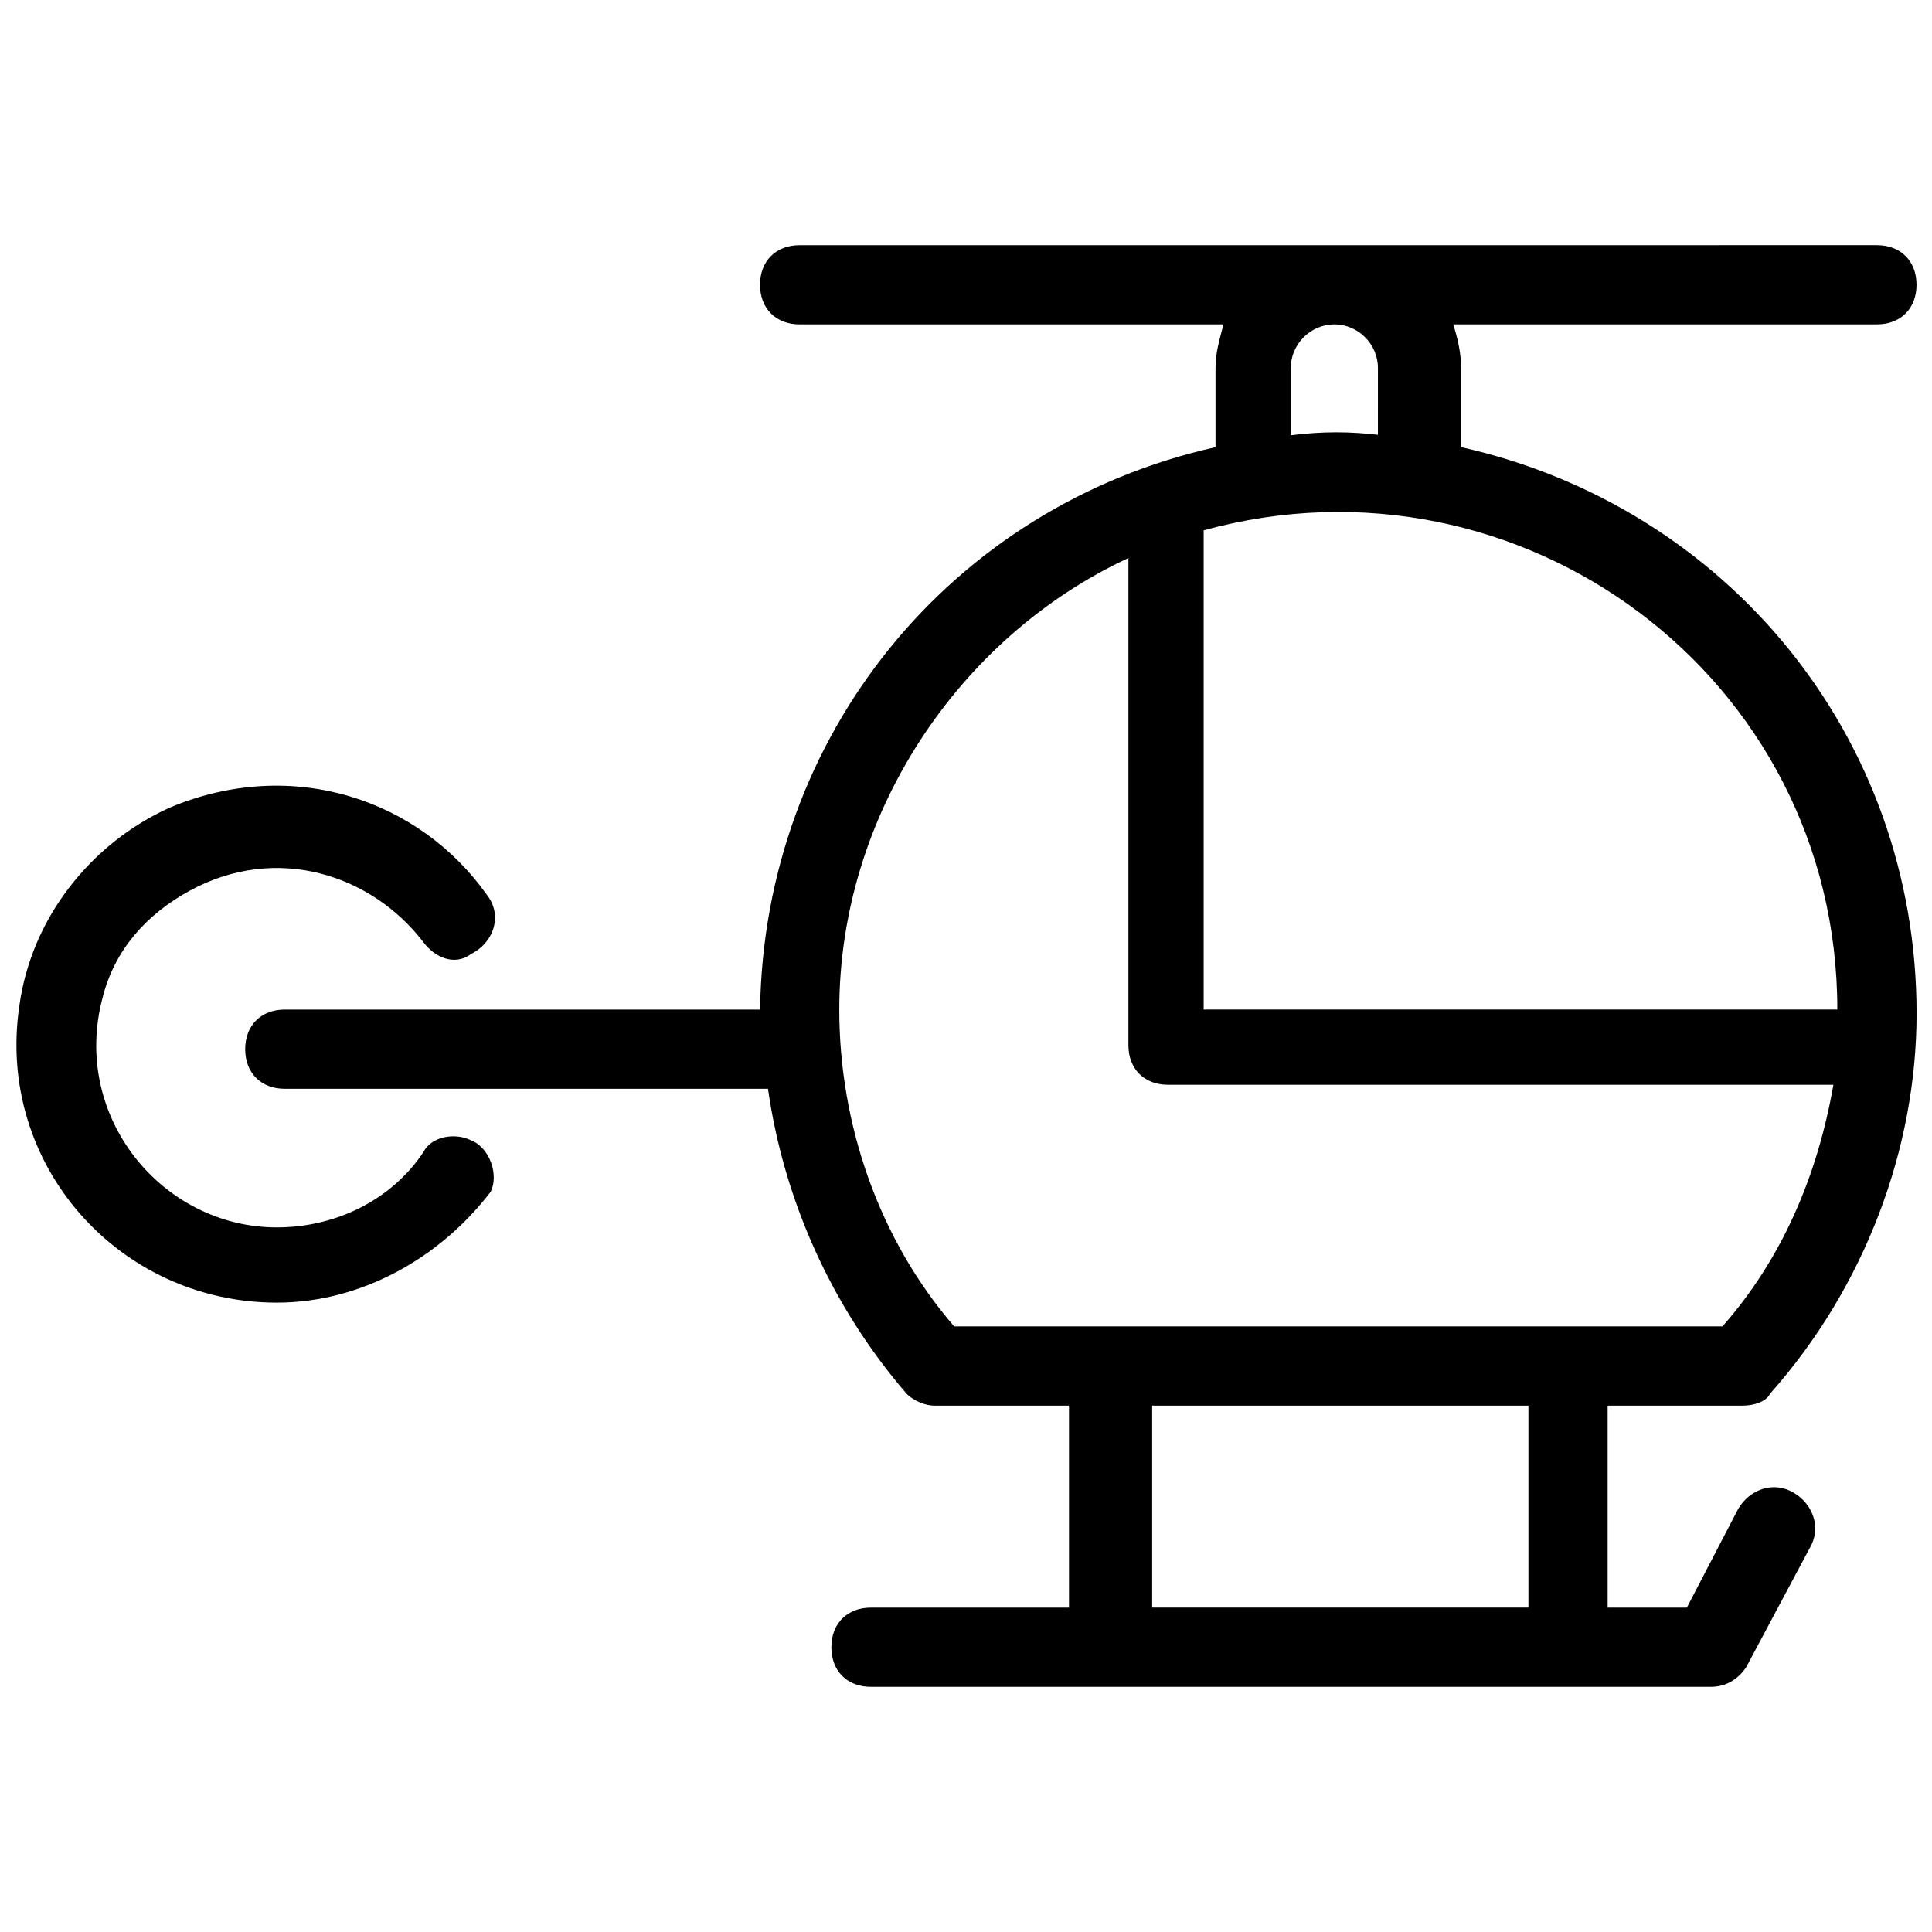 <?xml version="1.0" encoding="UTF-8"?>
<!-- Uploaded to: SVG Repo, www.svgrepo.com, Generator: SVG Repo Mixer Tools -->
<svg width="800px" height="800px" version="1.1" viewBox="144 144 512 512" xmlns="http://www.w3.org/2000/svg">
 <defs>
  <clipPath id="b">
   <path d="m208 208h443.9v384h-443.9z"/>
  </clipPath>
  <clipPath id="a">
   <path d="m148.09 352h127.91v138h-127.91z"/>
  </clipPath>
 </defs>
 <g>
  <g clip-path="url(#b)">
   <path d="m531.2 262.5v-20.992c0-4.199-1.051-8.398-2.098-11.547h112.3c6.297 0 10.496-4.199 10.496-10.496s-4.199-10.496-10.496-10.496l-285.49 0.004c-6.297 0-10.496 4.199-10.496 10.496s4.199 10.496 10.496 10.496h112.31c-1.051 4.199-2.098 7.348-2.098 11.547v20.992c-70.324 15.742-119.66 76.621-120.7 149.04h-125.95c-6.297 0-10.496 4.199-10.496 10.496s4.199 10.496 10.496 10.496h128.05c4.199 29.391 16.793 57.727 36.734 80.82 2.098 2.098 5.246 3.148 7.348 3.148h35.688v53.531h-52.48c-6.297 0-10.496 4.199-10.496 10.496s4.199 10.496 10.496 10.496h222.52c4.199 0 7.348-2.098 9.445-5.246l16.793-31.488c3.148-5.246 1.051-11.547-4.199-14.695-5.246-3.148-11.547-1.051-14.695 4.199l-13.645 26.238h-20.992v-53.531h35.688c3.148 0 6.297-1.051 7.348-3.148 25.191-28.34 38.836-65.074 38.836-100.76 0-73.477-50.379-134.35-120.7-150.1zm99.711 149.04h-167.93v-127c83.965-23.094 167.93 38.836 167.93 127zm-120.7-152.19c-8.398-1.051-15.742-1.051-24.141 0v-17.844c0-6.297 5.246-11.547 11.547-11.547 6.297 0 11.547 5.246 11.547 11.547l-0.004 17.844zm38.836 310.68h-99.711v-53.531h99.711zm51.43-74.523h-203.62c-19.941-23.09-30.438-53.531-30.438-83.969 0-51.43 31.488-98.664 76.621-119.66v129.1c0 6.297 4.199 10.496 10.496 10.496h176.33c-4.199 24.145-13.648 46.184-29.391 64.027z"/>
  </g>
  <g clip-path="url(#a)">
   <path d="m268.8 446.18c-4.199-2.098-10.496-1.051-12.594 3.148-8.398 12.594-23.09 19.941-38.836 19.941-30.438 0-54.578-29.391-46.184-60.879 3.148-12.594 11.547-22.043 23.09-28.34 23.09-12.594 48.281-4.199 61.926 13.645 3.148 4.199 8.398 6.297 12.594 3.148 6.297-3.148 8.398-10.496 4.199-15.742-17.844-25.191-51.43-36.734-83.969-23.09-20.992 9.445-36.734 29.391-39.887 52.48-6.297 41.984 26.238 78.719 68.223 78.719 22.043 0 43.035-11.547 56.68-29.391 2.106-4.191 0.008-11.539-5.242-13.641z"/>
  </g>
 </g>
</svg>